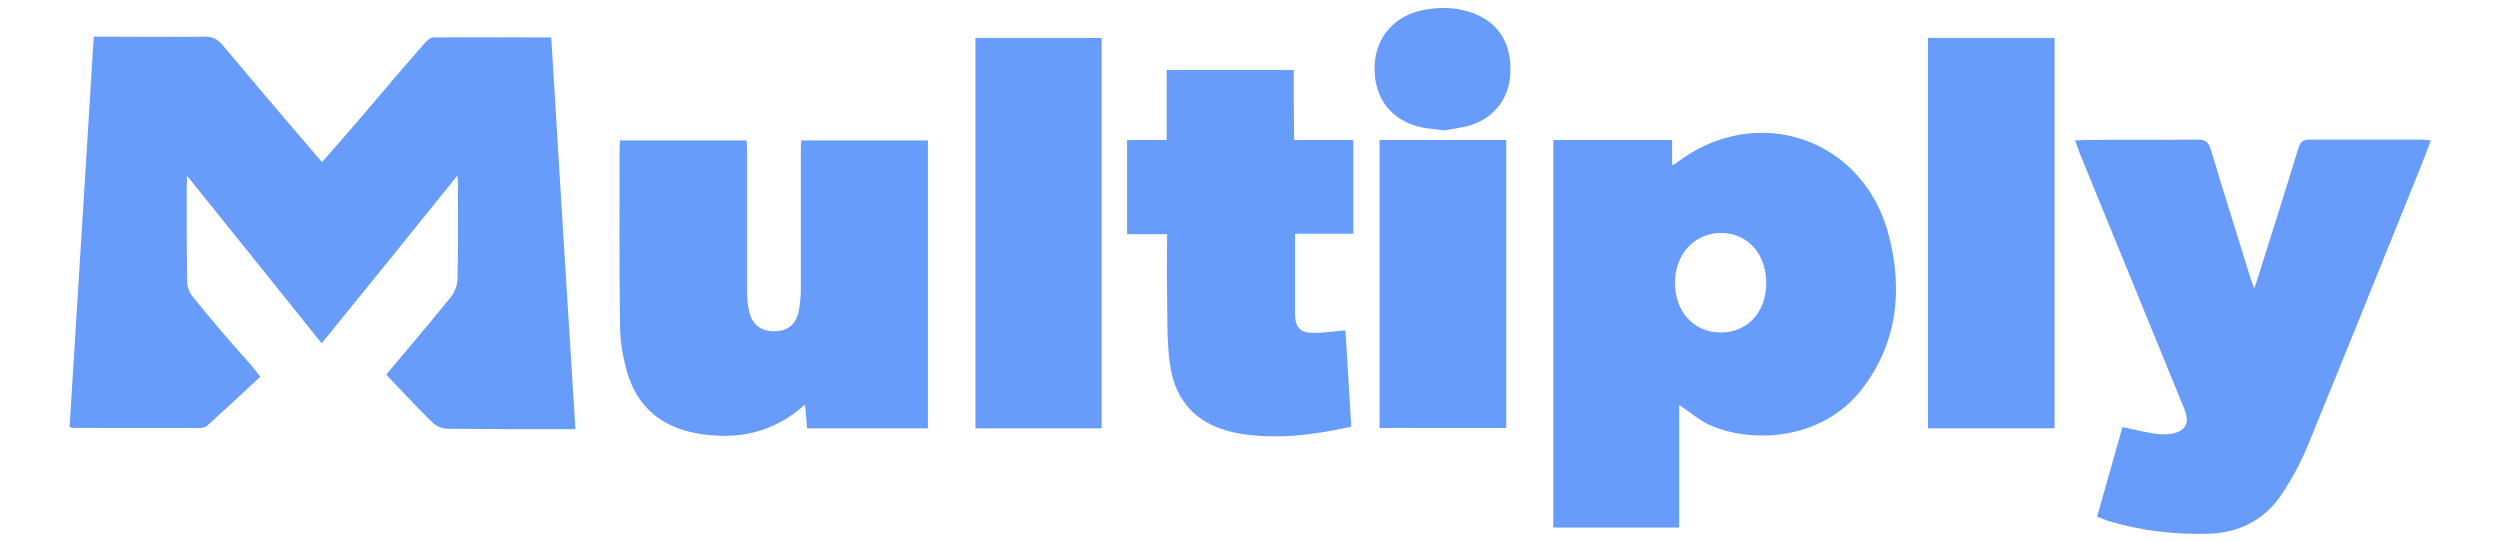 <?xml version="1.0" encoding="utf-8"?>
<!-- Generator: Adobe Illustrator 27.2.0, SVG Export Plug-In . SVG Version: 6.00 Build 0)  -->
<svg version="1.1" id="Layer_1" xmlns="http://www.w3.org/2000/svg" xmlns:xlink="http://www.w3.org/1999/xlink" x="0px" y="0px"
	 viewBox="0 0 600 130" style="enable-background:new 0 0 600 130;" xml:space="preserve">
<style type="text/css">
	.st0{fill:#679CFA;}
</style>
<path class="st0" d="M104,9c-0.8,0-1.6,0.8-2.2,1.5c-4.3,4.9-8.6,9.9-12.8,14.9c-3.8,4.5-7.7,8.9-11.7,13.5
	c-1.2-1.3-2.2-2.5-3.1-3.6c-7-8.1-13.9-16.3-20.8-24.5c-1.2-1.4-2.4-2-4.2-2c-8,0.1-16,0-24,0c-0.9,0-1.7,0-2.7,0
	c-1.9,31.4-3.9,62.6-5.8,93.7c0.5,0.1,0.7,0.2,0.9,0.2c10.2,0,20.3,0,30.5,0c0.6,0,1.3-0.2,1.7-0.6c4.3-3.9,8.5-7.8,12.7-11.7
	c-1.3-1.6-1.9-2.4-2.6-3.2C55.2,82,50.6,76.6,46.1,71c-0.7-0.9-1.2-2.3-1.2-3.4c-0.1-7.5-0.1-15-0.1-22.6c0-0.8,0.1-1.5,0.1-2.8
	c11,13.6,21.6,26.9,32.3,40.2C88.1,69,98.7,55.9,109.8,42.1c0.1,1.5,0.1,2.2,0.1,3c0,7.3,0.1,14.6-0.1,21.8c0,1.5-0.7,3.3-1.7,4.5
	c-5,6.2-10.2,12.3-15.4,18.5c3.7,3.9,7.3,7.8,11.1,11.5c0.8,0.8,2.3,1.5,3.5,1.5c9.4,0.1,18.9,0.1,28.3,0.1c0.8,0,1.5,0,2.5,0
	c-2-31.6-3.9-62.7-5.8-94C122.7,9,113.3,8.9,104,9z M402.2,39.2c-0.2,0.2-0.5,0.2-0.9,0.4c0-2.1,0-4,0-6c-9.5,0-18.9,0-28.5,0
	c0,31.2,0,62.1,0,93c10.2,0,20.1,0,30.2,0c0-9.9,0-19.7,0-29.4c2.5,1.6,4.7,3.6,7.3,4.8c9.8,4.4,26.7,3.9,36.4-8.4
	c8.6-11,10-23.7,6.7-36.8C447.5,33.1,421.5,24.3,402.2,39.2z M412.8,79.8c-6.3-0.1-10.8-5-10.8-11.9c0-6.9,4.7-12,11-12
	c6.4,0,10.9,5,10.9,12C423.9,75,419.3,79.9,412.8,79.8z M581.3,33.5c-9,0-17.9,0-26.9,0c-1.7,0-2.3,0.5-2.8,2.1
	c-3.2,10.5-6.5,20.9-9.8,31.3c-0.2,0.6-0.4,1.3-0.8,2.3c-0.4-1-0.6-1.6-0.8-2.2c-3.2-10.4-6.5-20.7-9.6-31.1
	c-0.5-1.7-1.2-2.4-3.1-2.4c-9,0.1-18.1,0-27.1,0.1c-0.7,0-1.5,0.1-2.4,0.1c0.5,1.2,0.8,2.1,1.1,3c8.4,20.5,16.8,41.1,25.2,61.6
	c1.3,3.2,0.2,5.3-3.2,5.8c-1.2,0.2-2.6,0.2-3.8,0c-2.6-0.4-5.1-1-7.9-1.6c-2,7.1-4,14.1-6.1,21.5c1,0.4,1.8,0.7,2.6,1
	c7.9,2.4,15.9,3.3,24.1,3.1c7.6-0.2,13.8-3.5,17.9-9.9c2.4-3.7,4.5-7.6,6.1-11.6c9-21.9,17.8-43.9,26.7-65.9c0.9-2.3,1.8-4.5,2.7-7
	C582.5,33.6,581.9,33.5,581.3,33.5z M192.2,36.6c0,11,0,21.9,0,32.9c0,1.7-0.2,3.5-0.5,5.2c-0.7,3.2-2.7,4.8-5.9,4.8
	c-3.2,0-5.3-1.6-6-4.8c-0.4-1.5-0.5-3.2-0.5-4.7c0-11.3,0-22.6,0-33.8c0-0.8-0.1-1.7-0.1-2.5c-10.3,0-20.3,0-30.4,0
	c0,0.7-0.1,1.3-0.1,1.8c0,14.2-0.1,28.3,0.1,42.5c0,3.6,0.6,7.3,1.6,10.9c2.3,8.5,8.1,13.5,16.8,15.1c9.6,1.7,18.3,0,26-6.9
	c0.2,2.2,0.4,4,0.5,5.7c9.8,0,19.4,0,29,0c0-23.1,0-46.1,0-69.1c-10.2,0-20.2,0-30.4,0C192.2,34.8,192.2,35.7,192.2,36.6z
	 M310.5,16.8c-10.3,0-20.3,0-30.5,0c0,5.6,0,11,0,16.8c-3.2,0-6.3,0-9.5,0c0,4,0,7.7,0,11.4c0,3.6,0,7.3,0,11.2c3.4,0,6.4,0,9.6,0
	c0,4.7-0.1,9.2,0,13.6c0.1,5.7-0.1,11.4,0.6,17c1.2,10,7.1,15.7,17.1,17.3c8.8,1.4,17.5,0.3,26.5-1.7c-0.5-7.9-0.9-15.6-1.4-23.1
	c-2.8,0.2-5.2,0.6-7.5,0.6c-3.4,0-4.6-1.3-4.6-4.7c0-3.8,0-7.5,0-11.3c0-2.5,0-5.1,0-7.8c4.9,0,9.4,0,14,0c0-7.6,0-14.9,0-22.5
	c-4.7,0-9.3,0-14.2,0C310.5,27.6,310.5,22.2,310.5,16.8z M234.1,102.8c10.2,0,20.2,0,30.3,0c0-31.3,0-62.4,0-93.7
	c-10.1,0-20.1,0-30.3,0C234.1,40.4,234.1,71.6,234.1,102.8z M462.7,102.8c10.2,0,20.3,0,30.4,0c0-31.3,0-62.5,0-93.7
	c-10.2,0-20.3,0-30.4,0C462.7,40.4,462.7,71.5,462.7,102.8z M331.1,102.7c10.2,0,20.3,0,30.4,0c0-23.1,0-46,0-69.1
	c-10.2,0-20.2,0-30.4,0C331.1,56.7,331.1,79.6,331.1,102.7z M353.7,3.2c-3.8-1.4-7.6-1.6-11.6-0.9c-7.2,1.2-12,6.5-12.2,13.6
	c-0.2,7.7,4,13.1,11.4,14.7c1.6,0.3,3.3,0.4,5.4,0.7c1.9-0.4,4.2-0.6,6.4-1.3c5.8-1.9,9.3-6.8,9.4-12.8
	C362.7,10.3,359.6,5.5,353.7,3.2z"/>
</svg>
